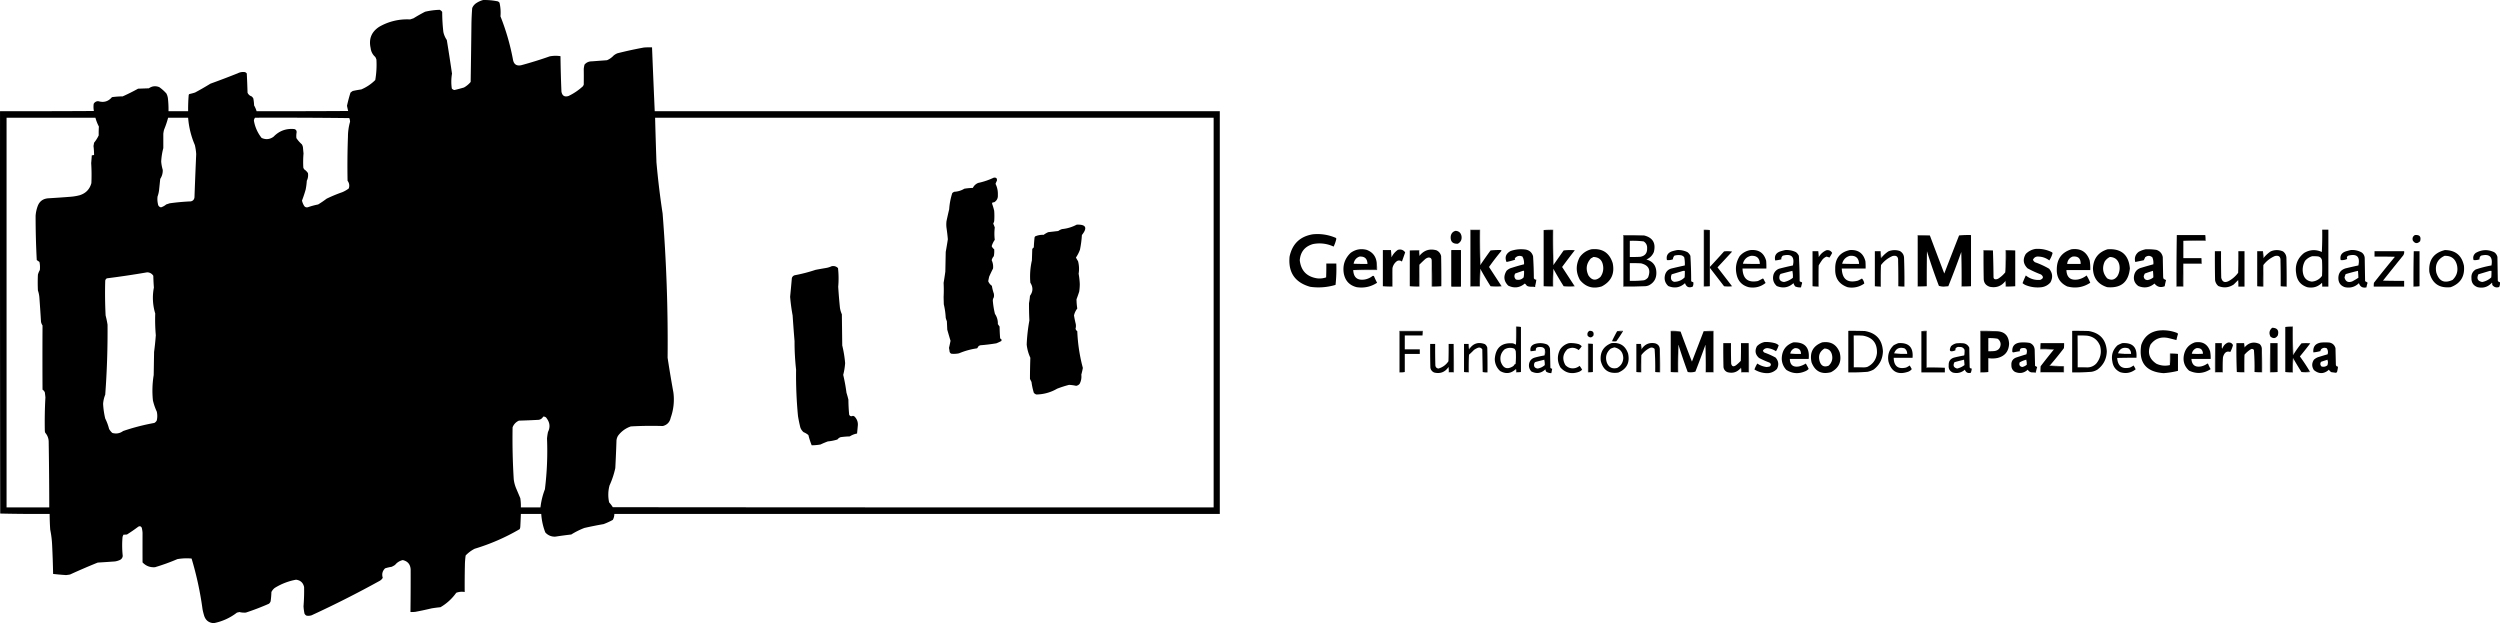 <?xml version="1.0" encoding="UTF-8"?> <svg xmlns="http://www.w3.org/2000/svg" id="logo" fill="currentColor" viewBox="165.94 0 6499.15 1620.03"><g id="logomark" fill-rule="evenodd"><path d="M1422 .03a175 175 0 0 1 38 3.5 11.42 11.42 0 0 1 4.5 3.5 115.46 115.46 0 0 1 2.5 35.5 601.5 601.5 0 0 1 32.5 112.5q3.32 18.28 21.5 14.5 37.44-10.11 74-23a82.29 82.29 0 0 1 28-.5q.55 46 2.5 92 2.85 16.38 18.5 11.5a151.9 151.9 0 0 0 37.5-25.5c.67-1.33 1.33-2.67 2-4q.29-20.5 0-41a74.4 74.4 0 0 1 2-11 23.27 23.27 0 0 1 18.5-8.5q20-1.56 40-3a50.4 50.4 0 0 0 17-12 38.09 38.09 0 0 1 10-6q34.26-8.69 69-15 10.49-.75 21-.5 3.33 83 7 166h1469v1047H1763a31.32 31.32 0 0 1-4 15.5 180.75 180.75 0 0 1-24 11q-25.12 4.35-50 10a202.14 202.14 0 0 0-34 17q-20.57 2.34-41 5.5a32.07 32.07 0 0 1-26.5-11 160.44 160.44 0 0 1-10.5-48h-53q-.55 17-1.5 34a20.35 20.35 0 0 1-1.5 5.5 537.25 537.25 0 0 1-117 51 86.81 86.81 0 0 0-23.5 17.5 195.94 195.94 0 0 0-2 26q-.75 34.5-.5 69a41.76 41.76 0 0 0-22 2 129.92 129.92 0 0 1-41 37.5q-11.55 1.13-23 3-20.91 5-42 9a84.25 84.25 0 0 1-13 .5q.69-55.5.5-111-1.41-19.65-20.5-24a35.59 35.59 0 0 0-20 12.5 58.88 58.88 0 0 1-9 5 107.4 107.4 0 0 0-17 4q-10.44 10.51-6 24.5a20.72 20.72 0 0 1-9 8.5q-86.22 47.61-176 89a27.82 27.82 0 0 1-13 1 11.07 11.07 0 0 1-5.5-5.5 127.68 127.68 0 0 1-2.5-19q2-25 1.5-50-3.87-16.87-21-19a159.36 159.36 0 0 0-55.5 21.5 32.32 32.32 0 0 0-8.5 10.5 216.53 216.53 0 0 1-2 24 14 14 0 0 1-4.5 6.5q-29.41 13-60 23a53.51 53.51 0 0 1-17-1.5 32.13 32.13 0 0 1-6 1.5 143 143 0 0 1-60.5 27.5q-19.38-1.44-25-20-2.38-7.9-4-16a855.12 855.12 0 0 0-28.5-132 141.6 141.6 0 0 0-37 1.5 528 528 0 0 1-58 21q-19.32 1.45-32.5-12.5-.12-38.51 0-77a78.09 78.09 0 0 0-2-13q-3.4-6.33-9.5-2.5-14.08 10.59-29 20-4.75.38-9 .5a23.89 23.89 0 0 0-2.5 6 253.1 253.1 0 0 0 .5 49 12.6 12.6 0 0 1-7 10.5 49 49 0 0 1-13 4q-22.49 1.65-45 3-36.35 14.67-72 31-5.22 1-10.5 1.5-16.8-1.14-33.5-3-.69-37-2.5-74a252.2 252.2 0 0 0-5-41q-1.38-20.48-1.5-41-64.37.49-128.5-1-.75-523-.5-1046 122 .25 244-.5a58.8 58.8 0 0 1-.5-18.5 13 13 0 0 1 12-7q21.42 6.39 35.5-10.5a235.63 235.63 0 0 1 28-2q20.42-9.21 40-20l28-1q12.74-8.85 27-3a109.68 109.68 0 0 1 18.5 16.5 38.39 38.39 0 0 1 4 13 256.2 256.2 0 0 1 1.5 33h51q-.25-21 1.5-42a9.19 9.19 0 0 1 1.5-2.5 144.28 144.28 0 0 0 15-4q20.38-10.9 40-23 35.73-12.92 71-27a30.67 30.67 0 0 1 19-3 11.51 11.51 0 0 1 4.5 3.5q1.25 25 2 50a17.07 17.07 0 0 0 10.5 9.5 17.8 17.8 0 0 1 4.5 5.5 115.57 115.57 0 0 1 2 18 74.71 74.71 0 0 1 6.5 15q119 .25 238-.5-1.59-6.67-3-13.5 3.75-17.24 9-34a39.81 39.81 0 0 1 6-4.5q10.92-2.43 22-4a113.06 113.06 0 0 0 36.5-24.5 232.89 232.89 0 0 0 3-53 32.05 32.05 0 0 0-3-7 35.43 35.43 0 0 1-12-23q-8.07-35.81 22.5-55.5a144.15 144.15 0 0 1 80-19l9-3q14.61-9.1 30-17a186.29 186.29 0 0 1 38-5 15.93 15.93 0 0 1 6.5 5.5 475.24 475.24 0 0 0 3 52 59 59 0 0 0 9 21q7.15 43.69 13.5 87.5a122.19 122.19 0 0 0-.5 38.5 10.41 10.41 0 0 0 7 4q12.33-2.94 24.5-6.5a61.41 61.41 0 0 0 17.5-14.5q1.17-74 2-148 .26-22.05 2-44a28.39 28.39 0 0 1 11.5-13.5 61.79 61.79 0 0 1 17-7.5Zm-1239 306h231a113 113 0 0 0 9 23q-.67 11.43-.5 23a93.47 93.47 0 0 1-12 19c-.45 2.84-.95 5.68-1.5 8.5a189 189 0 0 1 1.5 23.5 34.79 34.79 0 0 0-6 1q-.58 10-1.5 20a484.93 484.93 0 0 1 .5 52q-6.58 24.09-30.5 31.5a130.75 130.75 0 0 1-24 4q-29 2.31-58 4-20.79 1.79-27.5 21.5a91.53 91.53 0 0 0-5 24q0 57.54 3 115l7 5a66.1 66.1 0 0 1 1 21 47 47 0 0 0-5 12q-1 20.5 0 41a77.67 77.67 0 0 1 4 21q2.22 30 4 60a23.17 23.17 0 0 0 4 10q-.45 83.49 0 167a15.32 15.32 0 0 1 6 7q.87 6.48 1.5 13-2.42 44-1.5 88l1 4a35.42 35.42 0 0 1 9 23q1.39 85.5 1.5 171H183Zm420 0h52a222.13 222.13 0 0 0 17.5 71 142.09 142.09 0 0 1 3.5 23.5q-2.5 56.24-4.5 112.5-1.15 8.6-9.5 10.5-27.63 1.15-55 5l-9 3a40.93 40.93 0 0 1-13.5 7.5q-7.07-1.53-8-9a55.69 55.69 0 0 1-1-19 78 78 0 0 0 4-17l3-29a38.93 38.93 0 0 0 6.5-23.5 106.51 106.51 0 0 1-4-21.5 168.56 168.56 0 0 1 5.5-35v-37a73.12 73.12 0 0 1 2-11 241.08 241.08 0 0 0 10.5-31Zm226 0q122.5-.5 245 1a27.83 27.83 0 0 1 2 9.5 142.36 142.36 0 0 0-5.5 38.5q-2.1 57.48-1 115a20.34 20.34 0 0 1 3 20 80.32 80.32 0 0 1-16.5 9.5 388.88 388.88 0 0 0-41 17 247.83 247.83 0 0 1-22 15 190 190 0 0 0-26 7q-6.6 2.07-10.5-3.5a47.79 47.79 0 0 1-5.5-13.5q5.36-14 9.5-28.5a158.91 158.91 0 0 0 3-23 33.07 33.07 0 0 0 3-20 35.8 35.8 0 0 0-10-10l-2-4a255.28 255.28 0 0 1 .5-37q-.79-8-1.5-16a20.57 20.57 0 0 0-3-8 79.45 79.45 0 0 1-14-16 50.37 50.37 0 0 1 .5-14.5q.71-7.11-6-9-31.95-3-54 20-14.62 10.53-31 3a98.51 98.51 0 0 1-20-45 14.47 14.47 0 0 1 3-7.5Zm1040 0h1452v1013q-781 .26-1562-.5a86 86 0 0 0-9.5-12.5 92.41 92.41 0 0 1 1-44 222.7 222.7 0 0 0 15-45q1.83-34.47 3-69a28.79 28.79 0 0 1 4-15 68.24 68.24 0 0 1 33.5-24.5q41.49-2.31 83-1 16.82-4.32 20.5-21.5a140.39 140.39 0 0 0 7-66q-8.14-44.9-15-90 1.83-187.79-13-375-10.1-66.25-16-133-2-57.99-3.5-116Zm-1321 402a18.46 18.46 0 0 1 16.5 9q.35 15.29 1.5 30.5a139.7 139.7 0 0 0 3.5 67.5 455.6 455.6 0 0 0 1.5 56.5q-1.61 21.81-4.5 43.5l-1 60a250.29 250.29 0 0 0-2 66 148.86 148.86 0 0 0 10 29 51.32 51.32 0 0 1 0 23 15.33 15.33 0 0 1-6.5 6.5 557 557 0 0 0-81 21q-12.66 9.29-28 5a39 39 0 0 1-8.5-10.5 131.15 131.15 0 0 0-10-27 212.57 212.57 0 0 1-5.5-38 78.48 78.48 0 0 1 5.5-24q6.76-90.88 6-182-1.92-12.13-5-24-2.29-45-1-90a8.14 8.14 0 0 1 4.5-6.5q52.38-6.58 104-15.5Zm1030 375a9.36 9.36 0 0 1 9.5 5q12.13 16.66 3 35a149.78 149.78 0 0 0-2.5 17 803.08 803.08 0 0 1-5.5 132 186.45 186.45 0 0 0-11.5 47h-51a125.19 125.19 0 0 0-1.5-24l-11-26a89.86 89.86 0 0 1-6-23q-4.14-67.44-3-135a30.37 30.37 0 0 1 16.5-17.5q24.51-.69 49-2a15.41 15.41 0 0 0 14-8.5Z"></path><path d="M2749 462.03q10-1.75 8.5 8a42.75 42.75 0 0 0-3.5 8 57.78 57.78 0 0 1 6 29q.9 12-9 18.5l-5 1a6.34 6.34 0 0 0-1 3 148.13 148.13 0 0 1 5.5 18.5 181.59 181.59 0 0 1 0 27 53.8 53.8 0 0 1-2.5 6.5 64.18 64.18 0 0 1 4 10 130.77 130.77 0 0 0 0 32 54.46 54.46 0 0 0-8 16.5 20.24 20.24 0 0 0 6.5 8 68.39 68.39 0 0 1-1 18 22.86 22.86 0 0 0-5.5 10.5 39.73 39.73 0 0 1 3.5 21.5q-5.3 10.37-10 21-1.41 6-2.5 12a26.15 26.15 0 0 0 9.5 12 111.5 111.5 0 0 0 5 20 25.13 25.13 0 0 1 0 10 15 15 0 0 0-2.5 9.5 211.63 211.63 0 0 0 5.5 33.5 43.34 43.34 0 0 1 7.5 26.5l4.5 6.5q.26 15.53 1.5 31 5.05 1.85 3 6.5a115.76 115.76 0 0 1-13 6q-20.37 3.4-41 5a23 23 0 0 0-5 2 29.18 29.18 0 0 1-4 6 188.74 188.74 0 0 0-47 13 64.27 64.27 0 0 1-20 1 8.16 8.16 0 0 1-4.5-5.5 75.73 75.73 0 0 0-1.5-9.5q2.16-9.21 4-18.5-4.32-14.31-8.5-29-.49-11-1-22a49.52 49.52 0 0 1-3-9 194 194 0 0 0-5-35q-.26-9.5-.5-19a347.18 347.18 0 0 0 0-36.5q2.45-14.73 4.5-29.5.49-25.5 1-51 3-16.46 5.5-33-1.26-15.06-3.5-30a72.14 72.14 0 0 1 0-17q3.27-15.56 7-31a174.25 174.25 0 0 1 8-42 15.8 15.8 0 0 1 5.5-3.5 55.18 55.18 0 0 0 26-8 172.28 172.28 0 0 1 22-2 26.67 26.67 0 0 1 14-13 180.85 180.85 0 0 0 40-13.5Zm216 122q36.27-1.46 13.5 27a271.67 271.67 0 0 1-5 38 90.83 90.83 0 0 1-10.5 20.5q2.55 4.85 5.5 9.5a77.47 77.47 0 0 1 1.5 32.5 197 197 0 0 1 3 27 132.54 132.54 0 0 1-1.5 19.5q-3.2 10.1-7 20a161 161 0 0 0 2 24 44.77 44.77 0 0 0-8.5 18q1.77 11.12 4.5 22a27.31 27.31 0 0 1-.5 12.5 11.24 11.24 0 0 0 4.5 6.5 435.34 435.34 0 0 0 14.5 95.5q-1.65 8.85-4 17.5a39.92 39.92 0 0 1-4.5 24 15.22 15.22 0 0 1-9 5 100.45 100.45 0 0 0-18.5-2.5 278.43 278.43 0 0 0-31 10 109.47 109.47 0 0 1-54 15 14 14 0 0 1-6.5-4.5 173.84 173.84 0 0 1-6-28l-4-8q.06-27.51 1-55a106.37 106.37 0 0 1-9.5-34.5 453.11 453.11 0 0 1 7-62.5q-1.12-22.51-1-45a153.63 153.63 0 0 0 2.5-19q12.2-16.56 1-34a188 188 0 0 1 4-58q.49-15 1-30l4-4q.52-13 2-26a9.19 9.19 0 0 1 1.5-2.5 48.18 48.18 0 0 1 22-4 65 65 0 0 1 12-7l26-3a35.25 35.25 0 0 1 10-5 101.89 101.89 0 0 0 38-11.5Zm-637 108q9.78-1.89 16.5 5a246.41 246.41 0 0 1 .5 48.5q1.71 27.3 4.5 54.5a64.93 64.93 0 0 0 5 17q.49 40.5 1 81a300.88 300.88 0 0 1 7.5 46 163.13 163.13 0 0 1-5 30.5 438.37 438.37 0 0 1 8.5 46.5q2.8 8.93 5 18 .15 19.57 2 39 3.12 6.09 9.5 3a10.28 10.28 0 0 1 4 1.5 28.47 28.47 0 0 1 9 23.5q-.93 10.53-2 21a51.26 51.26 0 0 0-19 7.5 196.48 196.48 0 0 0-24 2 18.06 18.06 0 0 0-8 6 122.14 122.14 0 0 1-25 5q-9.67 3.59-19 8a121.92 121.92 0 0 1-23 2 205.4 205.4 0 0 1-8.5-26.5 47.27 47.27 0 0 0-12.5-7.5 28.5 28.5 0 0 1-8.5-12.5q-3.57-14.38-6-29a1103.15 1103.15 0 0 1-5-121 653.4 653.4 0 0 1-4-74q-2.8-33.48-5-67a486.37 486.37 0 0 1-6.5-48.5q2.39-24.22 4.5-48.5a10.67 10.67 0 0 1 7.5-7.5 401.79 401.79 0 0 0 54-14q14-2.68 28-5a54.35 54.35 0 0 0 14-4.5Z"></path></g><g id="logotype" fill-rule="evenodd"><path d="M4014.9 688.08q12.61-18.72 26-37a196.85 196.85 0 0 1 28-1 5 5 0 0 1-.5 3q-16.67 19.89-31.5 41l32 49a196.63 196.63 0 0 1-28 1q-13.64-21.63-26-44a1.1 1.1 0 0 0-1-1q-1.5 22.49-1 45h-24v-146h24q-.49 45.51 1 91a1.1 1.1 0 0 0 1-1Zm164-90h24q-.49 45.51 1 91a1.1 1.1 0 0 0 1-1q13-18.48 26-37a140.57 140.57 0 0 1 29-.5q-16.83 21.57-33 43.5l32 49a196.63 196.63 0 0 1-28 1q-13.63-21.63-26-44a1.1 1.1 0 0 0-1-1q-1.5 22.49-1 45h-24Zm432 0v146h-15v-146Zm1592-1h16v148h-16a50 50 0 0 0-.5-10q-16 16-38.5 11.5-25-8.19-28.5-34.5-5.81-33.59 20.5-54.5 22.32-13.23 46-2.5 1.5-28.98 1-58Zm-26 69a112.14 112.14 0 0 1 15 .5q8.7 1.69 10.5 10.5a398.26 398.26 0 0 1 0 40 35.15 35.15 0 0 1-26.5 15q-18-2.2-22.5-20a46.52 46.52 0 0 1 5-34 37.24 37.24 0 0 1 18.5-12Zm-2227-66q13.17.91 15.5 14 1.82 13.08-9.5 19.5-20.37 1.13-18.5-19.5 1.91-11.14 12.5-14Zm-371 9a119.43 119.43 0 0 1 60 9.5 4.93 4.93 0 0 1 1 2.5 88.9 88.9 0 0 1-7 20 85.45 85.45 0 0 0-54-6.5q-31.3 9.32-34 42 4.59 40.59 45 47a52.58 52.58 0 0 0 23.5-2.5q.75-18 .5-36h26a389.09 389.09 0 0 1-2 55.5 152.72 152.72 0 0 1-66 5q-59.36-16.87-53.5-78.5 10.55-49.8 60.5-58Z"></path><path d="M4439.4 659.55h-53v132h55q-27.73 1.5-56 1v-134q27.26-.49 54 1Z" style="isolation:isolate" transform="translate(.5 -47.47)"></path><path d="M4439.9 612.08q34.07 8.41 25.5 43a35 35 0 0 1-19.5 19.5q25.62 7.22 26 34 .53 22.49-19 33a28.7 28.7 0 0 1-11 2.5h-55v-132Zm-37 14a229.92 229.92 0 0 1 36 1.5q9.68 6.35 9 18 .57 18.88-18 22-13.48.75-27 .5Zm0 58q14.51-.25 29 .5 30 7.28 18.5 36.5a21 21 0 0 1-10.5 7.5 256.69 256.69 0 0 1-37 1.5Zm887 60h-24q.49-44-1-88a1.1 1.1 0 0 0-1 1q-15.6 43.8-33 87l-12 1a40.56 40.56 0 0 1-12.5-2q-17-44.49-31-90-.75 45.5-.5 91h-23v-132h31q18.59 49.51 37.5 99 19.11-49.56 38.5-99a241.24 241.24 0 0 1 31-1Zm535-133h74v14q-28.76-.49-57 1v45h47v14h-47q-1.5 29.24-1 59h-16Zm619 0q18.36-1.77 13.5 16-10.8 10.66-19-2-2.59-9.28 5.5-14Z"></path><path d="M4014.4 735.55a1.1 1.1 0 0 1-1 1q-1.5-45.49-1-91h-24v146h24v1h-25v-148h26q-.49 45.75 1 91Z" opacity=".64" style="isolation:isolate" transform="translate(.5 -47.47)"></path><path d="M5898.4 658.55a56.78 56.78 0 0 1 1 15h-58q28.24-1.5 57-1Z" opacity=".92" style="isolation:isolate" transform="translate(.5 -47.47)"></path><path d="M4610.4 645.55h-15v146h15a64.56 64.56 0 0 1-16 1v-148a64.56 64.56 0 0 1 16 1Z" opacity=".64" style="isolation:isolate" transform="translate(.5 -47.47)"></path><path d="M3744.9 683.08v18q-30.77-.49-61 1 1.26 29 30 24.5a45.43 45.43 0 0 0 20-9 3.2 3.2 0 0 1 4 .5q3.58 8.69 8 17-24.14 15.78-53 11.5-28-7-33.5-35.5-5.21-31.5 17.5-53.5 19-14 42-8 23.27 8.78 26 33.5Zm-45-16q20.43-1.57 21 19-18 .26-36-.5 2.4-13.63 15-18.5Zm457 76a31.6 31.6 0 0 1-15 2 15.48 15.48 0 0 1-7-2.5 19.76 19.76 0 0 0-5-5.5q-19.69 16.68-43 5.5-17.39-17.31-4.5-38.5a29.54 29.54 0 0 1 14-8q15.62-5.09 31.5-9a38.31 38.31 0 0 0-3-18 2.65 2.65 0 0 0-3-3q-10.36-3.12-17.5 5a3.84 3.84 0 0 0 .5 4 195 195 0 0 1-22.5 6q-7.68-18.43 10.5-28.5a83.41 83.41 0 0 1 38-4q15.9 2.3 20.5 17.5 1.88 28.44 2 57a6.49 6.49 0 0 0 6.5 4 135.4 135.4 0 0 1-3 16Zm-32-39h3a73.35 73.35 0 0 1-1 17q-8.4 8.85-20 5.5-6.8-6.79-2-15.5 10.17-3.55 20-7Zm178-56q42.65-4.56 55.5 36 8.49 41.25-28.5 60.5-34.08 10.68-56.5-16.5-16.38-29.19-1-59a51 51 0 0 1 30.5-21Zm5 20q22.31.54 25.5 23a38.22 38.22 0 0 1-7 29q-17.67 15.59-31-4-11.61-24.6 6.5-44.5a26 26 0 0 0 6-3.5Zm1150-21a81.09 81.09 0 0 1 43 9c.33.67.67 1.33 1 2a61.61 61.61 0 0 1-8.5 19 47.25 47.25 0 0 0-27-10q-11.07-1.35-15.5 8.5a21.64 21.64 0 0 0 5 6 216.28 216.28 0 0 1 37 17q13.73 16.47 3.5 35.5a36.4 36.4 0 0 1-22.5 12.5 82.84 82.84 0 0 1-41-5 30.78 30.78 0 0 1-9-5.5q3.87-10.21 8.5-20a50.59 50.59 0 0 0 37.5 11.5q12.68-5.38 2-14a276.35 276.35 0 0 1-35-16q-17.08-16.93-4.5-37.5a44.8 44.8 0 0 1 25.5-13Zm93 1q35.76-4.75 47.5 29a126 126 0 0 1 1.5 25h-62q1.28 29 30 24.5a53.79 53.79 0 0 0 22.5-10.5 126.67 126.67 0 0 1 9.5 19q-27.72 18.18-60 9.5-28-13.27-27-44.5.26-40.18 38-52Zm3 19q21.43-2.56 21 19h-35q1.4-13.86 14-19Zm91-19q53.16-3.6 58 49.5-5.22 53.85-59 49-35.86-11.19-37-49 1.95-38.26 38-49.5Zm6 20q19.52.75 24.5 20a41.34 41.34 0 0 1-5 30q-10.87 14.55-26.5 5.5-17.13-19.57-6.5-43.5a33.29 33.29 0 0 1 13.5-12Zm93-20a154.17 154.17 0 0 1 28 1.5q13.52 4.53 16.5 18.5.49 26 1 52a14.62 14.62 0 0 0 1.5 5l6 3q-2 7.92-3.5 16-15.84 6.48-26.5-7-19 16-42 6.5-15.12-11-10.5-29.5 3.57-13.06 16.5-17.5 16.45-5 33-9.5a37.7 37.7 0 0 0-2.5-18q-8.83-7.6-18.5-.5-1.84 4.11-4 8l-22 4.5q-4.14-16.21 9-26.5a65.1 65.1 0 0 1 18-6.5Zm19 56a72.92 72.92 0 0 1 1 17 31.24 31.24 0 0 1-15 7q-9.12-.37-10-9.5a23.51 23.51 0 0 1 3-7.5q10.43-3.81 21-7Zm-1977-7q-1.5 23.24-1 47h-24v-94h21q1 9.47 1.5 19a47.56 47.56 0 0 1 16.5-19.5q11.89-3.33 19 6.5-4.09 12.06-8.5 24a10.84 10.84 0 0 0-12.5-1.5 29.39 29.39 0 0 0-12 18.5Zm127 47h-24q.49-33.25-1-66 0-9.25-9-8.5a20.05 20.05 0 0 0-9 5q-7.33 6.59-14 13.5-1.5 27.74-1 56h-24v-93h24a49.88 49.88 0 0 0 1 14 1.1 1.1 0 0 0 1-1q17-20.41 43-13.5a21.16 21.16 0 0 1 12.5 15.5q.75 39 .5 78Z"></path><path d="M3830.4 698.55a156.69 156.69 0 0 1 25-1 49.45 49.45 0 0 0 1 14 1.1 1.1 0 0 1-1 1 49.88 49.88 0 0 1-1-14Z" opacity=".63" style="isolation:isolate" transform="translate(.5 -47.47)"></path><path d="M3938.4 697.55h25v95h-25Z" opacity=".99" style="isolation:isolate" transform="translate(.5 -47.47)"></path><path d="M3939.9 651.08h23v93h-23Zm586-1a53.32 53.32 0 0 1 27 5.5 26 26 0 0 1 7.5 9.5q2 32.91 2 66a14.41 14.41 0 0 0 5.5 2.5 18.47 18.47 0 0 1-1.5 11.5q-14.68 6.26-20-9-19.27 17.58-43.5 7.5-12.46-11.61-8.5-28.5 3.9-14.4 18.5-17.5 16.45-4 33-7.5a83.88 83.88 0 0 0-1.5-21 13 13 0 0 0-8.5-5.5 41.13 41.13 0 0 0-17 1 15.67 15.67 0 0 0-4 9.5 33 33 0 0 1-15.5 2q-3.43-16.38 12.5-22.5a115 115 0 0 1 14-3.5Zm16 54h4a144 144 0 0 1-.5 17 37.24 37.24 0 0 1-27.5 11.5q-8.43-2.67-8-11.5a18.11 18.11 0 0 1 2-8q15.15-4.55 30-9Zm175-54q32.09-2.62 40.5 28a199.24 199.24 0 0 1 .5 20h-62q1.23 40 40 32.5 6.39-3.07 12.5-6.5a3.92 3.92 0 0 1 2 1q2.57 5.37 5.5 10.5-19.41 15.35-44 11-26-7-31.5-33.5-5.55-25.23 8-47a45.85 45.85 0 0 1 28.5-16Zm1 15q22.52-1.49 23 21-22 .26-44-.5 4.5-16.75 21-20.5Zm89-15a54.72 54.72 0 0 1 28 5.5 26 26 0 0 1 7.5 9.5q1.92 32.94 2 66a14.41 14.41 0 0 0 5.5 2.5 3.92 3.92 0 0 1 1 2q-1.66 5.73-3 11.5a29.44 29.44 0 0 1-15-2.5 24.07 24.07 0 0 1-4.5-8.5q-19.31 17.49-43.5 7.5-13-12.19-8.5-29.5a24 24 0 0 1 14.5-15.5q17.91-4.72 36-8.5 7.35-33.91-26-25.5-4.83 3.88-4 9.5a85.33 85.33 0 0 1-16 3q-3.93-17.37 13-23.5 6.6-2.05 13-3.5Zm19 54a81.75 81.75 0 0 1 1 18 52.77 52.77 0 0 1-23 11q-15.39-1.72-11.5-17a12.5 12.5 0 0 1 2.5-4q15.45-4.24 31-8Zm68-14q-1.5 26.75-1 54h-15v-91h15a57.22 57.22 0 0 0 1 15 1.1 1.1 0 0 0 1-1 41.59 41.59 0 0 1 19-16.5q10-1.68 15 7a107.28 107.28 0 0 1-7 12q-3.48-1.34-7.5-2.5a26.11 26.11 0 0 0-13 11 124.55 124.55 0 0 0-7.5 12Zm81-40q32.36-2.2 40.5 29a179.77 179.77 0 0 1 .5 19h-62q1.76 42 42 31.5 5.39-2.56 10.5-5.5a23.43 23.43 0 0 1 6 13 55.41 55.41 0 0 1-43.5 9.5q-33.3-11.77-32-47.5-.96-40.48 38-49Zm0 15q23.07-2 24 21-22 .26-44-.5 4.29-16.05 20-20.5Zm141 7v72h-15q.26-33-.5-66 1-16-14.5-12.5a73.85 73.85 0 0 0-30 23.5q-1.5 27.24-1 55h-15v-91h15a81.56 81.56 0 0 0 1 18 1.1 1.1 0 0 0 1-1 84.52 84.52 0 0 1 18-16.5 41.69 41.69 0 0 1 30-1q11.12 6.48 11 19.5Zm231-21q1.24 34.74 1.5 70 .84 5.25 6 5a14.07 14.07 0 0 0 7.5-2.5 75.73 75.73 0 0 0 17-15.5 407.56 407.56 0 0 0 2-57h24v93h-24a49.88 49.88 0 0 0-1-14 1.1 1.1 0 0 0-1 1q-15.39 19.43-40 14.5-16.36-5.14-16-22.5v-72Z"></path><path d="M5404.4 698.55h-24a407.56 407.56 0 0 1-2 57q1.49-28.89 1-58a156.69 156.69 0 0 1 25 1Z" opacity=".92" style="isolation:isolate" transform="translate(.5 -47.47)"></path><path d="M6109.9 672.08v72h-15q.26-33-.5-66 1-16-14.5-12.5a73.85 73.85 0 0 0-30 23.5q-1.5 27.24-1 55h-15v-91h15a81.56 81.56 0 0 0 1 18 1.1 1.1 0 0 0 1-1 84.52 84.52 0 0 1 18-16.5 39.29 39.29 0 0 1 32 0 21.85 21.85 0 0 1 9 18.5Zm167-22a48.9 48.9 0 0 1 29 6.5 18.88 18.88 0 0 1 7.5 15.5q.49 29.51 1 59a27.42 27.42 0 0 1 6.5 4 78 78 0 0 0-3 12q-15 3.16-19.5-11-15.33 14.9-36.5 10.5-16.78-5.56-17-23.5.09-19.83 19-25.5 16.47-4 33-7.5 7.35-33.91-26-25.5-5.52 2.82-3 8.5a29.81 29.81 0 0 1-17 3q-3.49-16.75 13-22.5 6.6-2.05 13-3.5Zm19 54a81.75 81.75 0 0 1 1 18q-7.71 5.12-16 9.5-15.75 5.78-20-10a46.17 46.17 0 0 1 3-9q15.89-4.72 32-8.5Zm226-54q41.24.51 49.5 41 3.83 41.13-34.5 55.5-45.24 4.76-55.5-39.5-3.64-46.02 40.5-57Zm-1 15q26.42-.84 32.5 25 4.56 22.05-11.5 37.5-32.13 15.08-42.5-19.5-5.58-30.18 21.5-43Zm124 73a3.08 3.08 0 0 0-1-3 1.1 1.1 0 0 0-1 1q-14.81 15.35-36 10.5-16.38-6-16-23.5-1.21-14.67 11-22.5a267.7 267.7 0 0 1 41-10.5q6-33.7-27-25.5-4.86 3.91-4 9.5a33 33 0 0 1-15.5 2q-3.36-10.95 5.5-18.5 23.48-13.5 48-2a20.52 20.52 0 0 1 8.5 12.5q.49 31 1 62a7.09 7.09 0 0 0 5.5 3.5 22.37 22.37 0 0 1-2 12.5q-10.65 3.59-17.5-5a5 5 0 0 1-.5-3Zm-6-34h4a144 144 0 0 1-.5 17 46.72 46.72 0 0 1-23.5 12q-17.62-3.25-10-20Zm-1971 39a101 101 0 0 1-20 1l-37-48v-2q18.7-19.95 37-40.5a74.27 74.27 0 0 1 21 .5l-38 41q18.54 24.03 37 48Z"></path><path d="m4892.4 700.55 2 14a1.1 1.1 0 0 1-1 1 57.22 57.22 0 0 1-1-15Zm162 0q1 8.51 2 17a1.1 1.1 0 0 1-1 1 81.56 81.56 0 0 1-1-18Z" opacity=".92" style="isolation:isolate" transform="translate(.5 -47.47)"></path><path d="M5923.9 653.08h16q-.26 34.5.5 69 4.05 16.37 19.5 8.5a75.63 75.63 0 0 0 24.5-21.5q.75-28 .5-56h16v92h-16a144 144 0 0 0-.5-17l-11.5 11.5q-18.94 12.5-40 4a24.09 24.09 0 0 1-8.5-15.5q-.75-37.5-.5-75Z"></path><path d="M6048.4 700.55q1 8.51 2 17a1.1 1.1 0 0 1-1 1 81.56 81.56 0 0 1-1-18Z" opacity=".92" style="isolation:isolate" transform="translate(.5 -47.47)"></path><path d="M6338.9 653.08h77a15.43 15.43 0 0 1-2.5 11q-26.43 32.61-52.5 65.5 27.49.75 55 .5v15h-79a50 50 0 0 1 .5-10q26.72-34.15 54.5-67.5-26.49-.75-53-.5Z"></path><path d="M6440.4 700.55v91h15a64.56 64.56 0 0 1-16 1q-.49-46.26 1-92Z" opacity=".92" style="isolation:isolate" transform="translate(.5 -47.47)"></path><path d="M6440.9 653.08h15v91h-15Z"></path><path d="M5182.4 659.55h-31v132h23a144.43 144.43 0 0 1-24 1v-134a257 257 0 0 1 32 1Z" opacity=".64" style="isolation:isolate" transform="translate(.5 -47.47)"></path><path d="M4121.9 666.08a2.65 2.65 0 0 1 3 3 6.6 6.6 0 0 1-3-3Z"></path><path d="M4178.4 645.55a156.69 156.69 0 0 1 25-1q-.49 45.75 1 91a1.1 1.1 0 0 1-1 1q-1.5-45.49-1-91Zm1710 73a56.78 56.78 0 0 1 1 15h-48v-1h47Z" opacity=".64" style="isolation:isolate" transform="translate(.5 -47.47)"></path><path d="M5824.4 658.55v133h16q-.49-29.76 1-59v60h-18q-.49-67.26 1-134Zm-769 78v56a64.56 64.56 0 0 1-16-1h15q-.49-27.76 1-55Zm994 0v56a64.56 64.56 0 0 1-16-1h15q-.49-27.76 1-55Zm-1156 1v55a64.56 64.56 0 0 1-16-1h15q-.49-27.25 1-54Z" opacity=".92" style="isolation:isolate" transform="translate(.5 -47.47)"></path><path d="M5346.4 698.55h-24v72q-1.5-36.24-1-73a156.69 156.69 0 0 1 25 1Z" opacity=".64" style="isolation:isolate" transform="translate(.5 -47.47)"></path><path d="M3744.4 730.55a91.09 91.09 0 0 1 1 19h-62q30.24-1.5 61-1Z" opacity=".92" style="isolation:isolate" transform="translate(.5 -47.47)"></path><path d="M5762.4 751.55a1.1 1.1 0 0 1 1-1 41.4 41.4 0 0 1 0 18 72.92 72.92 0 0 0-1-17Zm533 0a1.1 1.1 0 0 1 1-1 46.07 46.07 0 0 1 0 19 81.75 81.75 0 0 0-1-18Z" opacity=".91" style="isolation:isolate" transform="translate(.5 -47.47)"></path><path d="M4825.4 751.55a1.1 1.1 0 0 1 1-1 46.07 46.07 0 0 1 0 19 81.75 81.75 0 0 0-1-18Zm438-47a1.1 1.1 0 0 1 1-1q1.5 44 1 88h24a156.69 156.69 0 0 1-25 1q.5-44.25-1-88Zm-1249 43-2 45v-1q-.49-22.51 1-45a1.1 1.1 0 0 1 1 1Zm190 0q-1.5 22.23-1 45a156.69 156.69 0 0 1-25-1h24q-.49-22.51 1-45a1.1 1.1 0 0 1 1 1Z" opacity=".64" style="isolation:isolate" transform="translate(.5 -47.47)"></path><path d="M6642.4 783.55a1.1 1.1 0 0 1 1-1 3.08 3.08 0 0 1 1 3Z" opacity=".33" style="isolation:isolate" transform="translate(.5 -47.47)"></path><path d="M3785.4 744.55v48a156.69 156.69 0 0 1-25-1h24q-.49-23.76 1-47Zm70-9v57a156.69 156.69 0 0 1-25-1h24q-.49-28.26 1-56Zm32-10q1.5 32.75 1 66h24a156.69 156.69 0 0 1-25 1Zm181 65a1.1 1.1 0 0 1 1 1 106.67 106.67 0 0 1-29 0 196.63 196.63 0 0 0 28-1Zm190 0a1.1 1.1 0 0 1 1 1 106.67 106.67 0 0 1-29 0 196.63 196.63 0 0 0 28-1Zm409 0a1.1 1.1 0 0 1 1 1 56.17 56.17 0 0 1-21 0 101 101 0 0 0 20-1Zm448-71q1.5 36.24 1 73a64.56 64.56 0 0 1-16-1h15Zm263 59a1.1 1.1 0 0 1 1-1 49.88 49.88 0 0 1 1 14h24a156.69 156.69 0 0 1-25 1 49.45 49.45 0 0 0-1-14Zm731-59q1.5 36.24 1 73a64.56 64.56 0 0 1-16-1h15Z" opacity=".92" style="isolation:isolate" transform="translate(.5 -47.47)"></path><path d="M4156.4 790.55v3a56.72 56.72 0 0 1-15-1 31.6 31.6 0 0 0 15-2Z" style="isolation:isolate" transform="translate(.5 -47.47)"></path><path d="M4119.4 897.55h-12q.49 24.12-1 46v-47a42.94 42.94 0 0 1 13 1Z" opacity=".92" style="isolation:isolate" transform="translate(.5 -47.47)"></path><path d="M4119.9 850.08v117h-12a16.91 16.91 0 0 0-1-8 1.1 1.1 0 0 0-1 1q-18.18 16.77-40 4.5a41.83 41.83 0 0 1-14-32q3.6-43.53 47-40a43 43 0 0 1 8 3.5q1.5-21.88 1-46Zm-14 96a17.77 17.77 0 0 0-5 5q-24.1 16.22-33.5-11-4-18.54 9.5-31.5a27.91 27.91 0 0 1 26-2 18.56 18.56 0 0 1 3.5 6.5 186.35 186.35 0 0 1-.5 33Zm2001-96h19q-.49 36.51 1 73a1.1 1.1 0 0 0 1-1 294.47 294.47 0 0 1 21-29.5 131.84 131.84 0 0 1 23 0q-13.14 17.28-27 34 14 19.2 26 39.5a122.21 122.21 0 0 1-22 1q-10.89-17.29-21-35a1.1 1.1 0 0 0-1-1 325.17 325.17 0 0 0-1 36h-19Z"></path><path d="M6106.4 897.55a101 101 0 0 1 20-1q-.49 36.76 1 73a1.1 1.1 0 0 1-1 1q-1.5-36.48-1-73Z" opacity=".92" style="isolation:isolate" transform="translate(.5 -47.47)"></path><path d="M6072.9 852.08q20 .44 14.5 20-7.82 11.88-19 3-6.72-13.55 4.5-23Zm-266 97a211 211 0 0 0 1-29h20v44a215.77 215.77 0 0 1-37.5 6q-68.62-5.12-58-73 10.62-31.62 43.5-37.5a98.33 98.33 0 0 1 51 6.5l1 2.5a135.1 135.1 0 0 0-4 15.5q-10.93-2.89-22-5.5-28.6-5.64-45.5 17.5-12.48 31.07 15.5 49.5a52.91 52.91 0 0 0 35 3.5Z"></path><path d="M4369.4 908.55a56.78 56.78 0 0 1 15-1 2.87 2.87 0 0 1-1 3 25.7 25.7 0 0 0-14-2Z" opacity=".92" style="isolation:isolate" transform="translate(.5 -47.47)"></path><path d="M4534.4 909.55a163.8 163.8 0 0 0-25-1v106h-1v-107a85.6 85.6 0 0 1 26 2Z" opacity=".64" style="isolation:isolate" transform="translate(.5 -47.47)"></path><path d="M3863.4 919.55v-11h-59v106h13a49.45 49.45 0 0 1-14 1v-108h61a36.61 36.61 0 0 1-1 12Z" opacity=".92" style="isolation:isolate" transform="translate(.5 -47.47)"></path><path d="M3863.9 872.08h-46v36h39v12h-39v47h-13v-106h59Zm434-12q13.07-.69 10.5 12-6.76 9.38-15 1-2.64-8.55 4.5-13Zm72 1a25.7 25.7 0 0 1 14 2q-7.45 12.44-16 24a31 31 0 0 1-11-1q6.12-12.73 13-25Zm165 1q14.31 39.12 29.5 78 15.27-39.52 30.5-79h25v106h-19q.49-35-1-70a1.1 1.1 0 0 0-1 1q-12.28 34.13-25.5 68a40.27 40.27 0 0 1-20 1q-12.64-34.27-23.5-69a1.1 1.1 0 0 0-1-1q-1.5 35-1 70h-18v-106a163.8 163.8 0 0 1 25 1Zm436-2q21.51-.25 43 .5 44.31 7.56 47 52.5-.69 29.64-24 47.5a57.91 57.91 0 0 1-16 6q-25 2-50 1.5Zm14 12q12-.25 24 .5 38 6.75 36.5 45.5-2.85 24.51-24.5 35.5a31.46 31.46 0 0 1-10 1.5h-26Zm176-11h13v95h48v12h-61Z"></path><path d="M5160.4 908.55a49.45 49.45 0 0 1 14-1v95q23.76-.49 47 1h-48v-95Z" opacity=".91" style="isolation:isolate" transform="translate(.5 -47.47)"></path><path d="M5354.4 908.55h-40v106h20a111.3 111.3 0 0 1-21 1v-108q20.76-.49 41 1Z" opacity=".92" style="isolation:isolate" transform="translate(.5 -47.47)"></path><path d="M5354.9 861.08q32.39.13 34 32.5-1.32 29.81-30 37a67 67 0 0 1-24 .5v36h-20v-106Zm-20 18a107 107 0 0 1 24 1.5 17.15 17.15 0 0 1 8 14.5q-.94 15.19-16 17.5a127.56 127.56 0 0 1-16 .5Zm218-19q21.51-.25 43 .5 44.28 7.55 47 52.5-.7 29.66-24 47.5a41.13 41.13 0 0 1-16 6q-25 2-50 1.5Zm14 12q12-.25 24 .5 25.05 3 34.5 26.5 6.63 24.69-9 45a31.51 31.51 0 0 1-23.5 11h-26Z"></path><path d="M4356.4 933.55a31 31 0 0 0 11 1 18.81 18.81 0 0 1-12 0 1.1 1.1 0 0 1 1-1Z" opacity=".64" style="isolation:isolate" transform="translate(.5 -47.47)"></path><path d="M4753.9 889.08a88.59 88.59 0 0 1 24 2.5 25.57 25.57 0 0 1 12 6 63.58 63.58 0 0 1-7 15.5 49.6 49.6 0 0 0-21.5-8q-8.3-.42-12.5 6.5a9.52 9.52 0 0 0 4 5 199.71 199.71 0 0 1 29 13q11.73 13.47 3.5 29.5a35 35 0 0 1-27 11 64.57 64.57 0 0 1-31.5-9.5 75.76 75.76 0 0 1 7.5-15.5 53.05 53.05 0 0 0 24 9 34.08 34.08 0 0 0 8.5-1.5q5.85-5.4-1-10a229.52 229.52 0 0 1-27-12q-14.7-13-5.5-30.5a37.9 37.9 0 0 1 20.5-11Zm74 1q44.61-1.87 40 43h-49q.59 23.57 24 19.5a58.45 58.45 0 0 0 17.5-7.5 124.18 124.18 0 0 1 7.5 14 26 26 0 0 1-10 6.5q-25.24 10.53-48-4a42.7 42.7 0 0 1-12-30q1.1-31.27 30-41.5Zm4 15q15.75-.75 16 15a196.85 196.85 0 0 1-28-1q2.37-10.35 12-14Z"></path><path d="M4902.9 890.08q33.3-5 45.5 26 8.94 34.86-22.5 51.5-36.84 9.71-50.5-25.5-8.38-38.26 27.5-52Zm6 16q15.7.44 19.5 16 3.9 16.8-8.5 28.5-17.71 7-23.5-11.5-6.15-21.64 12.5-33Zm550 60a8.8 8.8 0 0 1-7 2q-9.56 1.1-14.5-7-15 13.59-33.5 5.5-9.43-6.1-9-17.5-1-14.13 12-19.5 13.43-4.49 27-8.5 5.94-20.29-14-15.5a7.13 7.13 0 0 0-3 7.5q-8.3 1.14-16.5 3a6.34 6.34 0 0 1-3-1q-2.11-21.4 19.5-24.5a93.58 93.58 0 0 1 26 1q11.4 4.92 12.5 17.5.49 21 1 42a62.14 62.14 0 0 0 5.5 3 96.56 96.56 0 0 0-3 12Zm-25-31a42.94 42.94 0 0 1 1 13 25.57 25.57 0 0 1-12 6q-9.81-2.29-6.5-12a62 62 0 0 1 17.5-7Zm438-45q29.68-4.8 39.5 23a87.05 87.05 0 0 1 1.5 20h-50q1.77 23.52 25 19.5a43.3 43.3 0 0 0 16.5-7.5 3.92 3.92 0 0 1 2 1 83.94 83.94 0 0 0 6.5 13.5q-27 17.63-56 4-18.1-16.32-13.5-40.5 4.95-24.69 28.5-33Zm4 15q16.14-1.6 17 14.5a209.46 209.46 0 0 1-29 0q2.36-10.57 12-14.5Zm324 3a19.26 19.26 0 0 1-3 5 101.89 101.89 0 0 1-17 3q-2.14-22.12 20-25.5a120.65 120.65 0 0 1 22 0q12.09 2.58 15.5 14.5.49 21.5 1 43 .66 4.91 5.5 5a73.42 73.42 0 0 1-2.5 14 5.08 5.08 0 0 1-3.5 2q-5.49-.87-11-1.5a15.33 15.33 0 0 1-6.5-6.5q-19.23 17.15-39 1-8.88-13.44 0-27a34.06 34.06 0 0 1 10.5-6.5q12.47-3.9 25-7.5a17.92 17.92 0 0 0-2-15.5q-8.49-3.75-15 2.5Zm17 27a25.61 25.61 0 0 1 0 14 15.64 15.64 0 0 1-16 3.5q-5.19-5.65-1-12 8.46-2.91 17-5.5Zm-272-6a360 360 0 0 0-1 38h-19v-75h17v10a4.86 4.86 0 0 0 1 4 1.1 1.1 0 0 0 1-1 23.83 23.83 0 0 1 14-14.5q9-1.41 13 6.5a73.26 73.26 0 0 1-7 18q-11-3.9-16.5 7a29.12 29.12 0 0 0-2.5 7Zm101-23v61h-19q.63-28.56-1.5-57a6 6 0 0 0-7.5-2.5 71.38 71.38 0 0 0-17 14.5q-1.5 22.23-1 45h-19q-1.5-37.24-1-75h20a31.16 31.16 0 0 0 1 11 1.1 1.1 0 0 0 1-1q16.13-17.62 38-8a17.4 17.4 0 0 1 6 12Zm-2061 16q-1.5 22.23-1 45h-12v-73h12a49.88 49.88 0 0 0 1 14 1.1 1.1 0 0 0 1-1q15-21.76 40-12.5a15.78 15.78 0 0 1 6.5 9.5q.75 32 .5 64a41.45 41.45 0 0 1-12.5-1q-.49-29.5-1-59-5-6.66-12.5-3.5a58.88 58.88 0 0 0-9 5q-6.3 6.56-13 12.5Zm215 36c.33.67.67 1.33 1 2-.67 3.33-1.33 6.67-2 10a27.06 27.06 0 0 1-13-3.5 14.26 14.26 0 0 1-2.5-6.5q-16.38 15.78-36.5 5.5-8.34-9.21-5.5-21.5 3.19-11.19 14.5-14.5a238.75 238.75 0 0 1 25-5.5 15.79 15.79 0 0 0 2-8 31 31 0 0 0-1-8 11.14 11.14 0 0 0-7-5.5 30.35 30.35 0 0 0-11 0q-6.69 1.59-5 8.5a85.7 85.7 0 0 1-14 2q-2.65-13.44 10-18.5a47.38 47.38 0 0 1 33 1 17 17 0 0 1 7.5 11.5q.49 24.5 1 49a3.93 3.93 0 0 0 3.5 2Zm-19-23a49.45 49.45 0 0 1 1 14 37.12 37.12 0 0 1-18.5 9q-11.53-1.57-9-13a7 7 0 0 1 3-4q11.74-3.12 23.5-6Zm64-43a75.17 75.17 0 0 1 25 2.5 22.58 22.58 0 0 1 8 5.5 58.32 58.32 0 0 1-8 10q-13.66-10.31-29-2.5-18.48 18.45-5.5 41.5 10.92 11.36 26.5 7.5a31.62 31.62 0 0 0 10.5-5.5 78.55 78.55 0 0 1 6.5 10 23.06 23.06 0 0 1-11 6.5q-26.89 8.31-45.5-12.5-12.42-22.68-1-46a38.9 38.9 0 0 1 23.5-17Zm110 0q32.73-4 43.5 27 7.64 35.49-25.5 49.5-36.61 5.57-45.5-30.5-3.46-33.61 27.5-46Zm8 11q22.29 4.82 23 28-1 17.31-16 25.5-18.91 4.62-26.5-13.5-7.33-21.42 9.5-36.5a63.07 63.07 0 0 1 10-3.5Zm118 6v58h-12q.6-30-1.5-60-5.53-5.44-12.5-2.5a65.34 65.34 0 0 0-22 18.5q-1.5 21.74-1 44h-12v-73h12a49.88 49.88 0 0 0 1 14 1.1 1.1 0 0 0 1-1q12.63-18.81 35-14.5 12.02 3.78 12 16.5Zm231-17v75h-19a31.16 31.16 0 0 0-1-11 1.1 1.1 0 0 0-1 1q-13.55 15.88-34 10.5a15.9 15.9 0 0 1-10.5-13.5q-.75-31-.5-62h20q-.26 26.51.5 53 2.42 11.41 12.5 4.5a102.11 102.11 0 0 0 12.5-11.5q.75-23 .5-46Zm389 0q40.71-2.79 37 38h-49q.74 32.57 32 25.5a44.64 44.64 0 0 0 9.5-5.5q3 4.65 5.5 9.5a20.52 20.52 0 0 1-10 7q-39.28 13-50.5-26.5-4.65-25.06 13.5-42.5a94.29 94.29 0 0 1 12-5.5Zm23 28a290.21 290.21 0 0 1-34-1q6.93-19.47 27-13.5a16.32 16.32 0 0 1 7 14.5Zm148 4a13.93 13.93 0 0 0 2-7.5 27.2 27.2 0 0 0-1-7.5q-4-7.77-13-7-7.66-1.17-11 5.5 1.88 2.31-.5 3.5-19.68 7.58-10.5-11a28.72 28.72 0 0 1 14-7.5 90.05 90.05 0 0 1 19 0 19 19 0 0 1 14.5 11.5q.49 25.5 1 51a5.37 5.37 0 0 0 5.5 3 44 44 0 0 1-2.5 11q-11.31 3-15.5-8-13.51 11.76-31 7.5-12.45-5.4-11-19-.76-15.49 14-20 12.92-3.22 26-5.5Zm0 11a49.45 49.45 0 0 1 1 14 50 50 0 0 1-19 9q-13.76-3.63-7-16.5 12.47-3.49 25-6.5Zm199-43h61a84.25 84.25 0 0 1-.5 13q-17.57 23.16-36.5 45a1.1 1.1 0 0 0-1 1 343.52 343.52 0 0 0 37 1v15h-60v-15q16.64-21.78 34-43a1.1 1.1 0 0 0 1-1 307.38 307.38 0 0 0-35-1Zm212 0q40.69-2.81 37 38-25-.25-50 .5 2.42 31.89 33 25a44.64 44.64 0 0 0 9.5-5.5 72.34 72.34 0 0 1 5.5 10q-17.92 14.1-40 7.5-17.64-8.14-20.5-27.5-5.07-25.21 13.5-42.5a94.29 94.29 0 0 1 12-5.5Zm23 28a290.21 290.21 0 0 1-34-1q6.93-19.47 27-13.5a16.32 16.32 0 0 1 7 14.5Zm362-28h19v75h-19Z"></path><path d="M5999.4 939.55c.67 3.33 1.33 6.67 2 10a1.1 1.1 0 0 1-1 1 31.16 31.16 0 0 1-1-11Z" opacity=".64" style="isolation:isolate" transform="translate(.5 -47.47)"></path><path d="M3944.9 894.08v73h-12a43.05 43.05 0 0 0-1-13 1.1 1.1 0 0 0-1 1q-13.44 18.74-36 13.5a15.9 15.9 0 0 1-10.5-13.5q-.75-30.49-.5-61h13q-.26 28 .5 56 1 7 8 8a45.6 45.6 0 0 0 26-19q.75-22.5.5-45Zm362 0v73h-12v-73Z"></path><path d="m4431.4 941.55 2 13a1.1 1.1 0 0 1-1 1 49.88 49.88 0 0 1-1-14Z" opacity=".92" style="isolation:isolate" transform="translate(.5 -47.47)"></path><path d="m3983.4 941.55 2 13a1.1 1.1 0 0 1-1 1 49.88 49.88 0 0 1-1-14Z" opacity=".63" style="isolation:isolate" transform="translate(.5 -47.47)"></path><path d="m5941.4 949.55 2 3a1.1 1.1 0 0 1-1 1 4.86 4.86 0 0 1-1-4Z" opacity=".64" style="isolation:isolate" transform="translate(.5 -47.47)"></path><path d="M5470.4 939.55v15a307.38 307.38 0 0 1 35 1 1.1 1.1 0 0 1-1 1 307.56 307.56 0 0 0-35-1 64.56 64.56 0 0 1 1-16Z" opacity=".92" style="isolation:isolate" transform="translate(.5 -47.47)"></path><path d="M6199.4 955.55v5h-3a19.26 19.26 0 0 0 3-5Z" opacity=".33" style="isolation:isolate" transform="translate(.5 -47.47)"></path><path d="M5272.4 956.55a27.2 27.2 0 0 1 1 7.5 13.93 13.93 0 0 1-2 7.5 61 61 0 0 0 1-15Z" opacity=".92" style="isolation:isolate" transform="translate(.5 -47.47)"></path><path d="M4181.4 955.55a31 31 0 0 1 1 8 15.79 15.79 0 0 1-2 8 69.35 69.35 0 0 0 1-16Zm413-47a169.5 169.5 0 0 1 26-1v108h-21q.49-35.26-1-70a1.1 1.1 0 0 1 1-1q1.5 35 1 70h19v-106Z" opacity=".64" style="isolation:isolate" transform="translate(.5 -47.47)"></path><path d="M5089.4 966.55a290.21 290.21 0 0 0 34 1 155.16 155.16 0 0 1-35 0 1.1 1.1 0 0 1 1-1Zm582 0a290.21 290.21 0 0 0 34 1 155.16 155.16 0 0 1-35 0 1.1 1.1 0 0 1 1-1Zm156 1h-20a211 211 0 0 1-1 29v-30a111.3 111.3 0 0 1 21 1Z" opacity=".92" style="isolation:isolate" transform="translate(.5 -47.47)"></path><path d="M4711.4 939.55q1.5 37.74 1 76h-21a31 31 0 0 0-1-11 1.1 1.1 0 0 1 1-1 31.16 31.16 0 0 1 1 11h19Z" opacity=".64" style="isolation:isolate" transform="translate(.5 -47.47)"></path><path d="M3944.4 941.55q1.5 36.74 1 74h-14a42.94 42.94 0 0 0-1-13 1.1 1.1 0 0 1 1-1 43.05 43.05 0 0 1 1 13h12Z" opacity=".63" style="isolation:isolate" transform="translate(.5 -47.47)"></path><path d="M4306.4 941.55h-12v73h12a42.94 42.94 0 0 1-13 1v-75a42.94 42.94 0 0 1 13 1Z" opacity=".64" style="isolation:isolate" transform="translate(.5 -47.47)"></path><path d="M5924.4 939.55v75h19a360 360 0 0 1 1-38v39h-21q-.49-38.26 1-76Z" opacity=".63" style="isolation:isolate" transform="translate(.5 -47.47)"></path><path d="M4480.4 956.55q1.5 29.24 1 59a42.94 42.94 0 0 1-13-1h12Z" opacity=".64" style="isolation:isolate" transform="translate(.5 -47.47)"></path><path d="M6127.4 979.55a323 323 0 0 0-1 36 101 101 0 0 1-20-1h19a325.17 325.17 0 0 1 1-36 1.1 1.1 0 0 1 1 1Z" opacity=".92" style="isolation:isolate" transform="translate(.5 -47.47)"></path><path d="M3984.4 969.55v46a42.94 42.94 0 0 1-13-1h12q-.49-22.77 1-45Zm2016 0v46a101 101 0 0 1-20-1h19q-.49-22.77 1-45Z" opacity=".64" style="isolation:isolate" transform="translate(.5 -47.47)"></path><path d="M6216.4 982.55a1.1 1.1 0 0 1 1-1c.33 2.5.67 5 1 7.5a13.93 13.93 0 0 1-2 7.5 25.61 25.61 0 0 0 0-14Z" opacity=".9" style="isolation:isolate" transform="translate(.5 -47.47)"></path><path d="M5271.4 982.55a1.1 1.1 0 0 1 1-1 29.11 29.11 0 0 1 0 15 49.45 49.45 0 0 0-1-14Z" opacity=".91" style="isolation:isolate" transform="translate(.5 -47.47)"></path><path d="M5433.4 982.55a1.1 1.1 0 0 1 1-1 25.42 25.42 0 0 1 0 14 42.94 42.94 0 0 0-1-13Zm-1253 0a1.1 1.1 0 0 1 1-1 29.11 29.11 0 0 1 0 15 49.45 49.45 0 0 0-1-14Z" opacity=".64" style="isolation:isolate" transform="translate(.5 -47.47)"></path><path d="M4105.9 946.08a6.42 6.42 0 0 1-5 5 17.77 17.77 0 0 1 5-5Z"></path><path d="m5494.4 997.55 37 2h-1a343.52 343.52 0 0 1-37-1 1.1 1.1 0 0 1 1-1Zm-510-78v83h26a182.86 182.86 0 0 1-27 1q-.49-42.25 1-84Z" opacity=".64" style="isolation:isolate" transform="translate(.5 -47.47)"></path><path d="M5566.4 919.55v83h26a182.86 182.86 0 0 1-27 1q-.49-42.25 1-84Z" opacity=".65" style="isolation:isolate" transform="translate(.5 -47.47)"></path><path d="M4199.4 1005.55c1.92.21 2.26.88 1 2-.33-.67-.67-1.33-1-2Z" opacity=".31" style="isolation:isolate" transform="translate(.5 -47.47)"></path><path d="M4105.4 1007.55a1.1 1.1 0 0 1 1-1 16.91 16.91 0 0 1 1 8h12a42.94 42.94 0 0 1-13 1 16.59 16.59 0 0 0-1-8Zm327-37v45a42.94 42.94 0 0 1-13-1h12q-.49-22.26 1-44Zm97-25q-1.5 34.74-1 70a101 101 0 0 1-20-1h19q-.49-35 1-70a1.1 1.1 0 0 1 1 1Zm941 54v15h60v-15h1v16h-62a64.56 64.56 0 0 1 1-16Zm575-46q1.5 30.74 1 62a101 101 0 0 1-20-1h19Zm22-14v75h19a101 101 0 0 1-20 1q-.49-38.26 1-76Z" opacity=".64" style="isolation:isolate" transform="translate(.5 -47.47)"></path><path d="M6170.4 1013.55a1.1 1.1 0 0 1 1 1 67.28 67.28 0 0 1-23 0 122.21 122.21 0 0 0 22-1Zm-712 0v3a12.86 12.86 0 0 1-7-1 8.8 8.8 0 0 0 7-2Z" opacity=".65" style="isolation:isolate" transform="translate(.5 -47.47)"></path></g></svg> 
